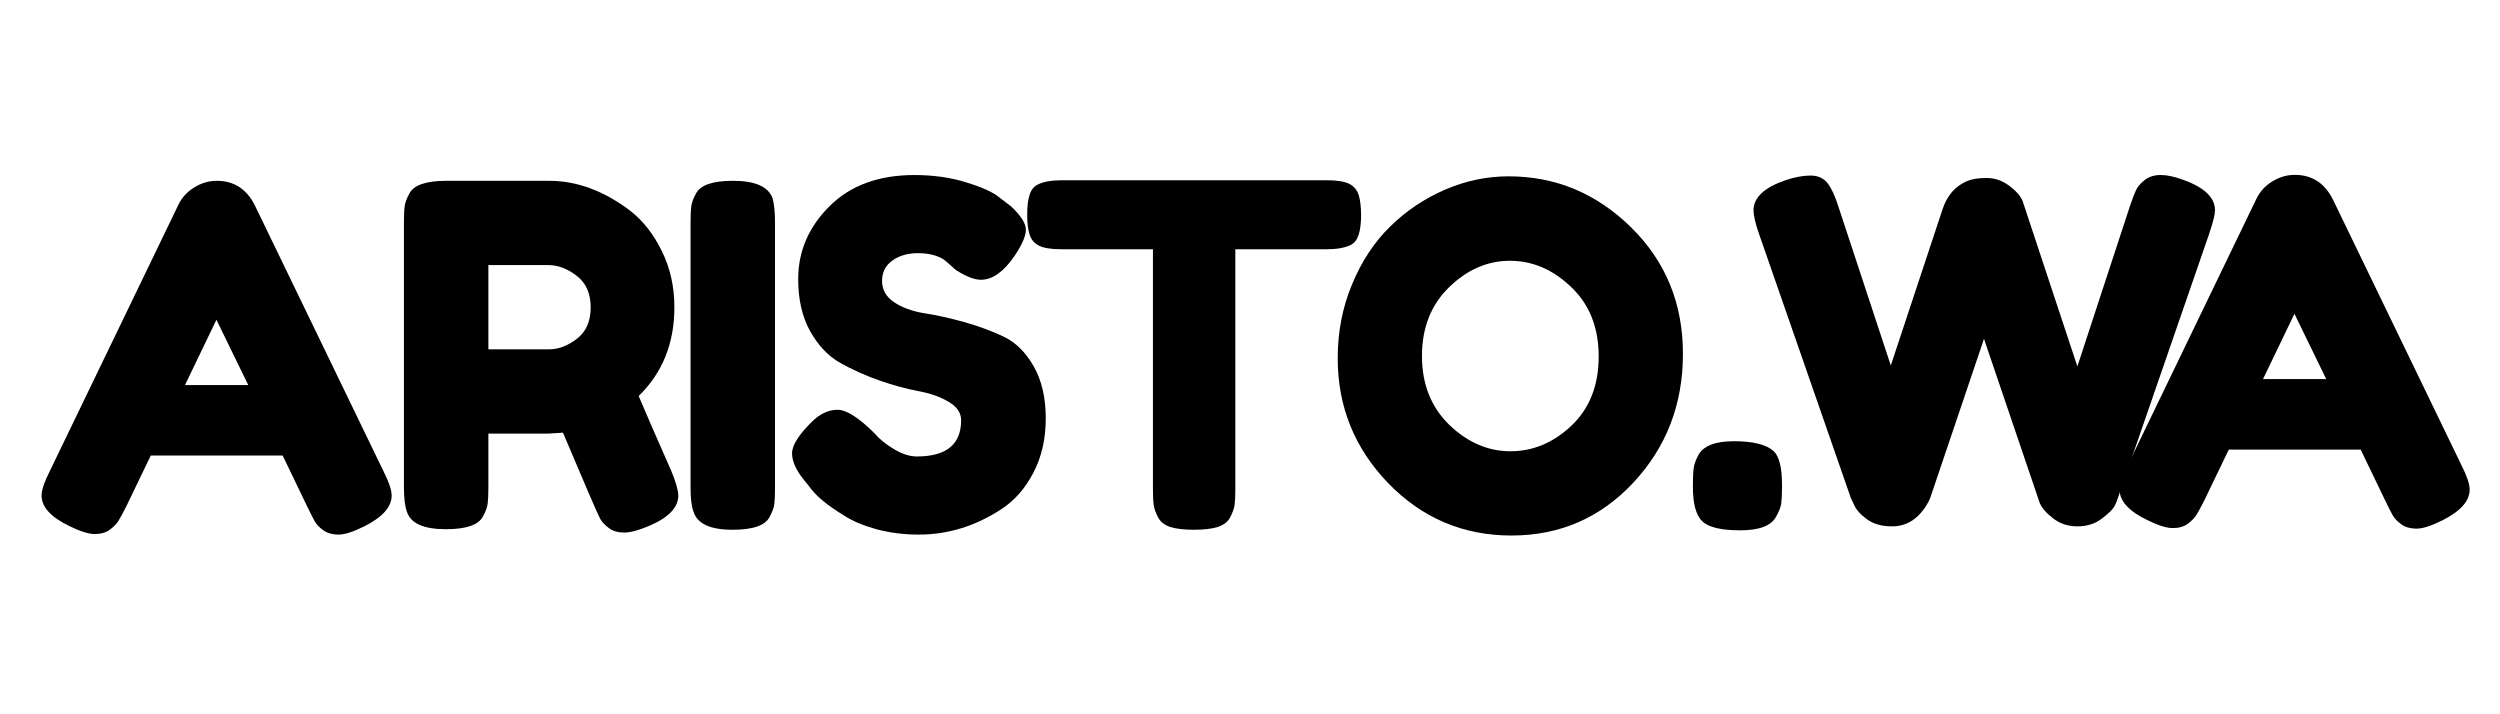 <svg version="1.0" preserveAspectRatio="xMidYMid meet" height="80" viewBox="0 0 210 60" zoomAndPan="magnify" width="280" xmlns:xlink="http://www.w3.org/1999/xlink" xmlns="http://www.w3.org/2000/svg"><defs><g></g></defs><g fill-opacity="1" fill="#000000"><g transform="translate(2.899, 44.5)"><g><path d="M 18.516 -27.234 L 29.312 -4.922 C 29.77 -4.016 30 -3.332 30 -2.875 C 30 -1.914 29.227 -1.051 27.688 -0.281 C 26.77 0.176 26.051 0.406 25.531 0.406 C 25.02 0.406 24.598 0.285 24.266 0.047 C 23.93 -0.191 23.688 -0.445 23.531 -0.719 C 23.383 -0.988 23.18 -1.391 22.922 -1.922 L 20.844 -6.234 L 9.766 -6.234 L 7.688 -1.922 C 7.414 -1.391 7.207 -1.004 7.062 -0.766 C 6.914 -0.523 6.676 -0.273 6.344 -0.016 C 6.008 0.234 5.582 0.359 5.062 0.359 C 4.539 0.359 3.828 0.133 2.922 -0.312 C 1.367 -1.062 0.594 -1.914 0.594 -2.875 C 0.594 -3.332 0.82 -4.016 1.281 -4.922 L 12.078 -27.281 C 12.367 -27.895 12.812 -28.383 13.406 -28.75 C 14.008 -29.125 14.645 -29.312 15.312 -29.312 C 16.758 -29.312 17.828 -28.617 18.516 -27.234 Z M 15.281 -17.641 L 12.641 -12.156 L 17.953 -12.156 Z M 15.281 -17.641"></path></g></g></g><g fill-opacity="1" fill="#000000"><g transform="translate(32.336, 44.5)"><g><path d="M 24.047 -4.953 C 24.441 -3.992 24.641 -3.301 24.641 -2.875 C 24.641 -1.863 23.812 -1.008 22.156 -0.312 C 21.301 0.051 20.613 0.234 20.094 0.234 C 19.57 0.234 19.145 0.109 18.812 -0.141 C 18.477 -0.391 18.234 -0.648 18.078 -0.922 C 17.816 -1.43 16.773 -3.844 14.953 -8.156 L 13.719 -8.078 L 8.688 -8.078 L 8.688 -3.562 C 8.688 -2.945 8.664 -2.484 8.625 -2.172 C 8.582 -1.867 8.453 -1.52 8.234 -1.125 C 7.867 -0.406 6.832 -0.047 5.125 -0.047 C 3.25 -0.047 2.156 -0.535 1.844 -1.516 C 1.676 -1.973 1.594 -2.664 1.594 -3.594 L 1.594 -25.797 C 1.594 -26.41 1.613 -26.867 1.656 -27.172 C 1.695 -27.484 1.828 -27.836 2.047 -28.234 C 2.41 -28.953 3.445 -29.312 5.156 -29.312 L 13.797 -29.312 C 16.141 -29.312 18.422 -28.461 20.641 -26.766 C 21.703 -25.93 22.578 -24.805 23.266 -23.391 C 23.961 -21.984 24.312 -20.414 24.312 -18.688 C 24.312 -15.664 23.312 -13.18 21.312 -11.234 C 21.906 -9.828 22.816 -7.734 24.047 -4.953 Z M 8.688 -15.156 L 13.797 -15.156 C 14.566 -15.156 15.336 -15.445 16.109 -16.031 C 16.891 -16.625 17.281 -17.504 17.281 -18.672 C 17.281 -19.848 16.891 -20.734 16.109 -21.328 C 15.336 -21.93 14.539 -22.234 13.719 -22.234 L 8.688 -22.234 Z M 8.688 -15.156"></path></g></g></g><g fill-opacity="1" fill="#000000"><g transform="translate(56.413, 44.5)"><g><path d="M 1.594 -25.797 C 1.594 -26.41 1.613 -26.867 1.656 -27.172 C 1.695 -27.484 1.828 -27.836 2.047 -28.234 C 2.41 -28.953 3.445 -29.312 5.156 -29.312 C 7.02 -29.312 8.129 -28.82 8.484 -27.844 C 8.617 -27.383 8.688 -26.691 8.688 -25.766 L 8.688 -3.516 C 8.688 -2.879 8.664 -2.414 8.625 -2.125 C 8.582 -1.832 8.453 -1.484 8.234 -1.078 C 7.867 -0.359 6.832 0 5.125 0 C 3.25 0 2.156 -0.504 1.844 -1.516 C 1.676 -1.941 1.594 -2.625 1.594 -3.562 Z M 1.594 -25.797"></path></g></g></g><g fill-opacity="1" fill="#000000"><g transform="translate(65.532, 44.5)"><g><path d="M 2.047 -4.125 C 1.348 -4.977 1 -5.742 1 -6.422 C 1 -7.098 1.57 -8 2.719 -9.125 C 3.383 -9.758 4.086 -10.078 4.828 -10.078 C 5.578 -10.078 6.617 -9.41 7.953 -8.078 C 8.328 -7.629 8.859 -7.195 9.547 -6.781 C 10.242 -6.363 10.891 -6.156 11.484 -6.156 C 13.961 -6.156 15.203 -7.172 15.203 -9.203 C 15.203 -9.816 14.859 -10.328 14.172 -10.734 C 13.492 -11.148 12.648 -11.453 11.641 -11.641 C 10.629 -11.828 9.535 -12.125 8.359 -12.531 C 7.18 -12.945 6.086 -13.438 5.078 -14 C 4.066 -14.562 3.219 -15.445 2.531 -16.656 C 1.852 -17.875 1.516 -19.336 1.516 -21.047 C 1.516 -23.391 2.391 -25.43 4.141 -27.172 C 5.891 -28.922 8.27 -29.797 11.281 -29.797 C 12.883 -29.797 14.344 -29.586 15.656 -29.172 C 16.977 -28.766 17.895 -28.348 18.406 -27.922 L 19.406 -27.156 C 20.227 -26.383 20.641 -25.734 20.641 -25.203 C 20.641 -24.672 20.32 -23.938 19.688 -23 C 18.77 -21.664 17.832 -21 16.875 -21 C 16.32 -21 15.629 -21.266 14.797 -21.797 C 14.723 -21.848 14.57 -21.977 14.344 -22.188 C 14.113 -22.406 13.906 -22.582 13.719 -22.719 C 13.156 -23.062 12.441 -23.234 11.578 -23.234 C 10.711 -23.234 9.992 -23.023 9.422 -22.609 C 8.848 -22.203 8.562 -21.629 8.562 -20.891 C 8.562 -20.16 8.898 -19.566 9.578 -19.109 C 10.254 -18.66 11.098 -18.352 12.109 -18.188 C 13.129 -18.031 14.238 -17.785 15.438 -17.453 C 16.633 -17.117 17.738 -16.711 18.75 -16.234 C 19.77 -15.754 20.617 -14.922 21.297 -13.734 C 21.973 -12.547 22.312 -11.086 22.312 -9.359 C 22.312 -7.629 21.961 -6.102 21.266 -4.781 C 20.578 -3.457 19.676 -2.438 18.562 -1.719 C 16.395 -0.301 14.086 0.406 11.641 0.406 C 10.391 0.406 9.203 0.254 8.078 -0.047 C 6.961 -0.359 6.055 -0.742 5.359 -1.203 C 3.941 -2.055 2.957 -2.883 2.406 -3.688 Z M 2.047 -4.125"></path></g></g></g><g fill-opacity="1" fill="#000000"><g transform="translate(85.69, 44.5)"><g><path d="M 3.516 -29.359 L 25.766 -29.359 C 26.617 -29.359 27.242 -29.258 27.641 -29.062 C 28.035 -28.863 28.301 -28.551 28.438 -28.125 C 28.57 -27.695 28.641 -27.133 28.641 -26.438 C 28.641 -25.75 28.57 -25.195 28.438 -24.781 C 28.301 -24.363 28.078 -24.078 27.766 -23.922 C 27.285 -23.68 26.602 -23.562 25.719 -23.562 L 18.078 -23.562 L 18.078 -3.438 C 18.078 -2.82 18.055 -2.367 18.016 -2.078 C 17.973 -1.785 17.852 -1.445 17.656 -1.062 C 17.457 -0.676 17.102 -0.398 16.594 -0.234 C 16.094 -0.078 15.426 0 14.594 0 C 13.77 0 13.109 -0.078 12.609 -0.234 C 12.117 -0.398 11.773 -0.676 11.578 -1.062 C 11.379 -1.445 11.258 -1.789 11.219 -2.094 C 11.176 -2.406 11.156 -2.867 11.156 -3.484 L 11.156 -23.562 L 3.484 -23.562 C 2.629 -23.562 2 -23.66 1.594 -23.859 C 1.195 -24.055 0.93 -24.367 0.797 -24.797 C 0.66 -25.223 0.594 -25.781 0.594 -26.469 C 0.594 -27.164 0.66 -27.723 0.797 -28.141 C 0.93 -28.555 1.16 -28.844 1.484 -29 C 1.961 -29.238 2.641 -29.359 3.516 -29.359 Z M 3.516 -29.359"></path></g></g></g><g fill-opacity="1" fill="#000000"><g transform="translate(111.367, 44.5)"><g><path d="M 15.359 -29.688 C 19.305 -29.688 22.734 -28.258 25.641 -25.406 C 28.547 -22.551 30 -19.008 30 -14.781 C 30 -10.551 28.613 -6.945 25.844 -3.969 C 23.07 -1 19.656 0.484 15.594 0.484 C 11.539 0.484 8.094 -0.977 5.25 -3.906 C 2.414 -6.844 1 -10.344 1 -14.406 C 1 -16.613 1.398 -18.68 2.203 -20.609 C 3.004 -22.547 4.07 -24.164 5.406 -25.469 C 6.738 -26.781 8.27 -27.812 10 -28.562 C 11.727 -29.312 13.516 -29.688 15.359 -29.688 Z M 8.078 -14.594 C 8.078 -12.227 8.844 -10.301 10.375 -8.812 C 11.914 -7.332 13.629 -6.594 15.516 -6.594 C 17.41 -6.594 19.117 -7.312 20.641 -8.75 C 22.16 -10.195 22.922 -12.133 22.922 -14.562 C 22.922 -16.988 22.148 -18.93 20.609 -20.391 C 19.078 -21.859 17.363 -22.594 15.469 -22.594 C 13.582 -22.594 11.879 -21.852 10.359 -20.375 C 8.836 -18.895 8.078 -16.969 8.078 -14.594 Z M 8.078 -14.594"></path></g></g></g><g fill-opacity="1" fill="#000000"><g transform="translate(141.204, 44.5)"><g><path d="M 7.797 -6.594 C 8.254 -6.145 8.484 -5.211 8.484 -3.797 L 8.484 -3.641 C 8.484 -3.004 8.461 -2.531 8.422 -2.219 C 8.379 -1.914 8.238 -1.551 8 -1.125 C 7.602 -0.344 6.598 0.047 4.984 0.047 C 3.367 0.047 2.301 -0.207 1.781 -0.719 C 1.258 -1.227 1 -2.188 1 -3.594 L 1 -3.766 C 1 -4.379 1.02 -4.844 1.062 -5.156 C 1.102 -5.477 1.227 -5.836 1.438 -6.234 C 1.844 -7.035 2.848 -7.438 4.453 -7.438 C 6.066 -7.438 7.18 -7.156 7.797 -6.594 Z M 7.797 -6.594"></path></g></g></g><g fill-opacity="1" fill="#000000"><g transform="translate(146.702, 44.262)"><g><path d="M 36.688 -29.156 C 38.469 -28.52 39.359 -27.664 39.359 -26.594 C 39.359 -26.25 39.195 -25.598 38.875 -24.641 L 31.203 -2.438 C 31.148 -2.25 31.055 -2.02 30.922 -1.75 C 30.785 -1.488 30.43 -1.141 29.859 -0.703 C 29.285 -0.266 28.602 -0.047 27.812 -0.047 C 27.031 -0.047 26.352 -0.266 25.781 -0.703 C 25.207 -1.141 24.828 -1.57 24.641 -2 L 19.953 -15.797 C 16.992 -7.055 15.488 -2.602 15.438 -2.438 C 15.383 -2.281 15.266 -2.051 15.078 -1.75 C 14.891 -1.457 14.676 -1.191 14.438 -0.953 C 13.82 -0.348 13.086 -0.047 12.234 -0.047 C 11.379 -0.047 10.676 -0.242 10.125 -0.641 C 9.582 -1.035 9.223 -1.438 9.047 -1.844 L 8.766 -2.438 L 1.047 -24.641 C 0.742 -25.516 0.594 -26.164 0.594 -26.594 C 0.594 -27.664 1.488 -28.508 3.281 -29.125 C 4.051 -29.383 4.75 -29.516 5.375 -29.516 C 6 -29.516 6.477 -29.301 6.812 -28.875 C 7.145 -28.445 7.445 -27.797 7.719 -26.922 L 12.125 -13.562 L 16.484 -26.719 C 16.859 -27.844 17.535 -28.617 18.516 -29.047 C 18.941 -29.223 19.492 -29.312 20.172 -29.312 C 20.859 -29.312 21.492 -29.094 22.078 -28.656 C 22.66 -28.219 23.035 -27.785 23.203 -27.359 L 27.797 -13.484 L 32.203 -26.922 C 32.41 -27.535 32.582 -27.988 32.719 -28.281 C 32.852 -28.57 33.098 -28.859 33.453 -29.141 C 33.816 -29.422 34.266 -29.562 34.797 -29.562 C 35.328 -29.562 35.957 -29.426 36.688 -29.156 Z M 36.688 -29.156"></path></g></g></g><g fill-opacity="1" fill="#000000"><g transform="translate(177.452, 44)"><g><path d="M 18.516 -27.234 L 29.312 -4.922 C 29.77 -4.016 30 -3.332 30 -2.875 C 30 -1.914 29.227 -1.051 27.688 -0.281 C 26.77 0.176 26.051 0.406 25.531 0.406 C 25.02 0.406 24.598 0.285 24.266 0.047 C 23.93 -0.191 23.688 -0.445 23.531 -0.719 C 23.383 -0.988 23.18 -1.391 22.922 -1.922 L 20.844 -6.234 L 9.766 -6.234 L 7.688 -1.922 C 7.414 -1.391 7.207 -1.004 7.062 -0.766 C 6.914 -0.523 6.676 -0.273 6.344 -0.016 C 6.008 0.234 5.582 0.359 5.062 0.359 C 4.539 0.359 3.828 0.133 2.922 -0.312 C 1.367 -1.062 0.594 -1.914 0.594 -2.875 C 0.594 -3.332 0.82 -4.016 1.281 -4.922 L 12.078 -27.281 C 12.367 -27.895 12.812 -28.383 13.406 -28.75 C 14.008 -29.125 14.645 -29.312 15.312 -29.312 C 16.758 -29.312 17.828 -28.617 18.516 -27.234 Z M 15.281 -17.641 L 12.641 -12.156 L 17.953 -12.156 Z M 15.281 -17.641"></path></g></g></g></svg>